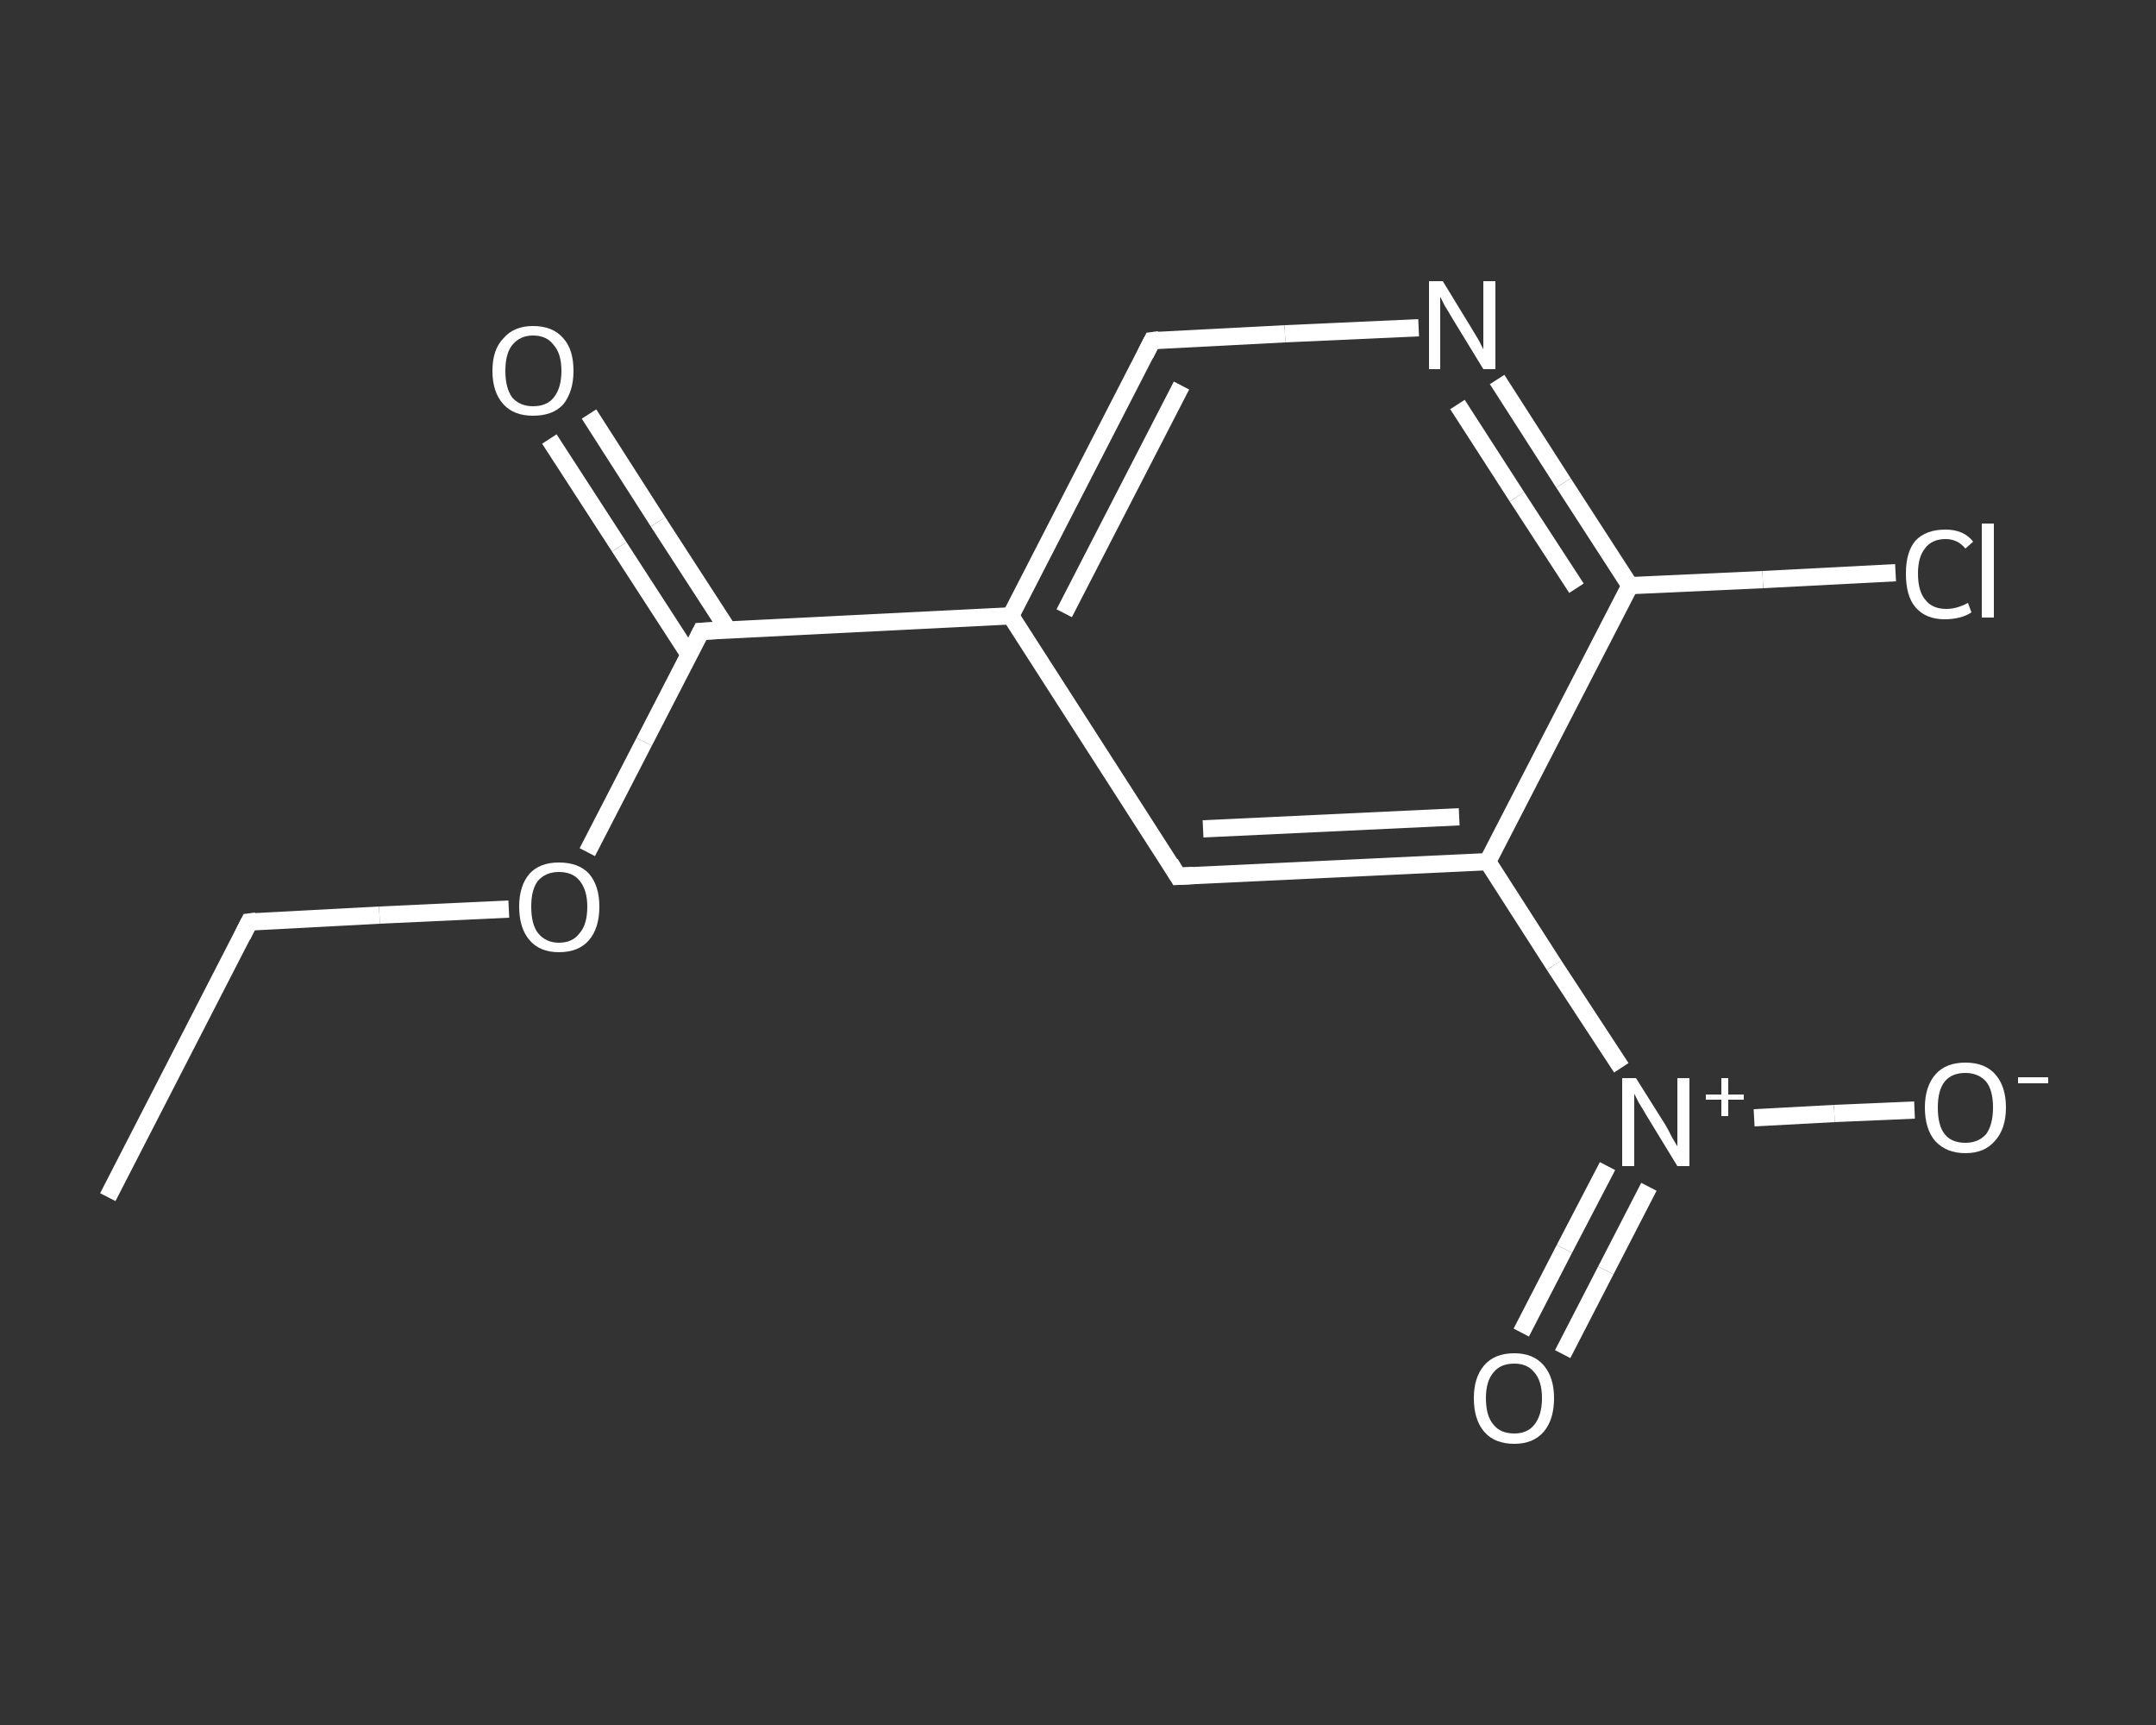 <?xml version='1.0' encoding='iso-8859-1'?>
<svg version='1.1' baseProfile='full'
              xmlns='http://www.w3.org/2000/svg'
                      xmlns:rdkit='http://www.rdkit.org/xml'
                      xmlns:xlink='http://www.w3.org/1999/xlink'
                  xml:space='preserve'
width='250px' height='200px' viewBox='0 0 250 200'>
<rect x="0" y="0" width="250" height="200" fill="#333333" stroke="none"/>
<!-- END OF HEADER -->
<rect style='opacity:1.0;fill:transparent;stroke:none' width='250.0' height='200.0' x='0.0' y='0.0'> </rect>
<path class='bond-0 atom-0 atom-1' d='M 12.5,138.8 L 28.9,106.9' style='fill:none;fill-rule:evenodd;stroke:#FFFFFF;stroke-width:2.0px;stroke-linecap:butt;stroke-linejoin:miter;stroke-opacity:1' />
<path class='bond-1 atom-1 atom-2' d='M 28.9,106.9 L 44.0,106.1' style='fill:none;fill-rule:evenodd;stroke:#FFFFFF;stroke-width:2.0px;stroke-linecap:butt;stroke-linejoin:miter;stroke-opacity:1' />
<path class='bond-1 atom-1 atom-2' d='M 44.0,106.1 L 59.0,105.4' style='fill:none;fill-rule:evenodd;stroke:#FFFFFF;stroke-width:2.0px;stroke-linecap:butt;stroke-linejoin:miter;stroke-opacity:1' />
<path class='bond-2 atom-2 atom-3' d='M 68.1,98.8 L 74.7,86.0' style='fill:none;fill-rule:evenodd;stroke:#FFFFFF;stroke-width:2.0px;stroke-linecap:butt;stroke-linejoin:miter;stroke-opacity:1' />
<path class='bond-2 atom-2 atom-3' d='M 74.7,86.0 L 81.3,73.2' style='fill:none;fill-rule:evenodd;stroke:#FFFFFF;stroke-width:2.0px;stroke-linecap:butt;stroke-linejoin:miter;stroke-opacity:1' />
<path class='bond-3 atom-3 atom-4' d='M 84.4,73.0 L 76.3,60.5' style='fill:none;fill-rule:evenodd;stroke:#FFFFFF;stroke-width:2.0px;stroke-linecap:butt;stroke-linejoin:miter;stroke-opacity:1' />
<path class='bond-3 atom-3 atom-4' d='M 76.3,60.5 L 68.3,48.0' style='fill:none;fill-rule:evenodd;stroke:#FFFFFF;stroke-width:2.0px;stroke-linecap:butt;stroke-linejoin:miter;stroke-opacity:1' />
<path class='bond-3 atom-3 atom-4' d='M 79.9,75.9 L 71.8,63.4' style='fill:none;fill-rule:evenodd;stroke:#FFFFFF;stroke-width:2.0px;stroke-linecap:butt;stroke-linejoin:miter;stroke-opacity:1' />
<path class='bond-3 atom-3 atom-4' d='M 71.8,63.4 L 63.7,50.9' style='fill:none;fill-rule:evenodd;stroke:#FFFFFF;stroke-width:2.0px;stroke-linecap:butt;stroke-linejoin:miter;stroke-opacity:1' />
<path class='bond-4 atom-3 atom-5' d='M 81.3,73.2 L 117.2,71.4' style='fill:none;fill-rule:evenodd;stroke:#FFFFFF;stroke-width:2.0px;stroke-linecap:butt;stroke-linejoin:miter;stroke-opacity:1' />
<path class='bond-5 atom-5 atom-6' d='M 117.2,71.4 L 133.6,39.5' style='fill:none;fill-rule:evenodd;stroke:#FFFFFF;stroke-width:2.0px;stroke-linecap:butt;stroke-linejoin:miter;stroke-opacity:1' />
<path class='bond-5 atom-5 atom-6' d='M 123.4,71.1 L 137.0,44.7' style='fill:none;fill-rule:evenodd;stroke:#FFFFFF;stroke-width:2.0px;stroke-linecap:butt;stroke-linejoin:miter;stroke-opacity:1' />
<path class='bond-6 atom-6 atom-7' d='M 133.6,39.5 L 149.0,38.7' style='fill:none;fill-rule:evenodd;stroke:#FFFFFF;stroke-width:2.0px;stroke-linecap:butt;stroke-linejoin:miter;stroke-opacity:1' />
<path class='bond-6 atom-6 atom-7' d='M 149.0,38.7 L 164.5,38.0' style='fill:none;fill-rule:evenodd;stroke:#FFFFFF;stroke-width:2.0px;stroke-linecap:butt;stroke-linejoin:miter;stroke-opacity:1' />
<path class='bond-7 atom-7 atom-8' d='M 173.6,44.0 L 181.3,56.0' style='fill:none;fill-rule:evenodd;stroke:#FFFFFF;stroke-width:2.0px;stroke-linecap:butt;stroke-linejoin:miter;stroke-opacity:1' />
<path class='bond-7 atom-7 atom-8' d='M 181.3,56.0 L 189.0,67.9' style='fill:none;fill-rule:evenodd;stroke:#FFFFFF;stroke-width:2.0px;stroke-linecap:butt;stroke-linejoin:miter;stroke-opacity:1' />
<path class='bond-7 atom-7 atom-8' d='M 169.0,46.9 L 175.9,57.6' style='fill:none;fill-rule:evenodd;stroke:#FFFFFF;stroke-width:2.0px;stroke-linecap:butt;stroke-linejoin:miter;stroke-opacity:1' />
<path class='bond-7 atom-7 atom-8' d='M 175.9,57.6 L 182.8,68.2' style='fill:none;fill-rule:evenodd;stroke:#FFFFFF;stroke-width:2.0px;stroke-linecap:butt;stroke-linejoin:miter;stroke-opacity:1' />
<path class='bond-8 atom-8 atom-9' d='M 189.0,67.9 L 204.4,67.2' style='fill:none;fill-rule:evenodd;stroke:#FFFFFF;stroke-width:2.0px;stroke-linecap:butt;stroke-linejoin:miter;stroke-opacity:1' />
<path class='bond-8 atom-8 atom-9' d='M 204.4,67.2 L 219.8,66.4' style='fill:none;fill-rule:evenodd;stroke:#FFFFFF;stroke-width:2.0px;stroke-linecap:butt;stroke-linejoin:miter;stroke-opacity:1' />
<path class='bond-9 atom-8 atom-10' d='M 189.0,67.9 L 172.5,99.9' style='fill:none;fill-rule:evenodd;stroke:#FFFFFF;stroke-width:2.0px;stroke-linecap:butt;stroke-linejoin:miter;stroke-opacity:1' />
<path class='bond-10 atom-10 atom-11' d='M 172.5,99.9 L 180.2,111.9' style='fill:none;fill-rule:evenodd;stroke:#FFFFFF;stroke-width:2.0px;stroke-linecap:butt;stroke-linejoin:miter;stroke-opacity:1' />
<path class='bond-10 atom-10 atom-11' d='M 180.2,111.9 L 188.0,123.8' style='fill:none;fill-rule:evenodd;stroke:#FFFFFF;stroke-width:2.0px;stroke-linecap:butt;stroke-linejoin:miter;stroke-opacity:1' />
<path class='bond-11 atom-11 atom-12' d='M 186.4,135.2 L 181.4,144.8' style='fill:none;fill-rule:evenodd;stroke:#FFFFFF;stroke-width:2.0px;stroke-linecap:butt;stroke-linejoin:miter;stroke-opacity:1' />
<path class='bond-11 atom-11 atom-12' d='M 181.4,144.8 L 176.4,154.5' style='fill:none;fill-rule:evenodd;stroke:#FFFFFF;stroke-width:2.0px;stroke-linecap:butt;stroke-linejoin:miter;stroke-opacity:1' />
<path class='bond-11 atom-11 atom-12' d='M 191.2,137.6 L 186.2,147.3' style='fill:none;fill-rule:evenodd;stroke:#FFFFFF;stroke-width:2.0px;stroke-linecap:butt;stroke-linejoin:miter;stroke-opacity:1' />
<path class='bond-11 atom-11 atom-12' d='M 186.2,147.3 L 181.2,157.0' style='fill:none;fill-rule:evenodd;stroke:#FFFFFF;stroke-width:2.0px;stroke-linecap:butt;stroke-linejoin:miter;stroke-opacity:1' />
<path class='bond-12 atom-11 atom-13' d='M 203.4,129.6 L 212.7,129.1' style='fill:none;fill-rule:evenodd;stroke:#FFFFFF;stroke-width:2.0px;stroke-linecap:butt;stroke-linejoin:miter;stroke-opacity:1' />
<path class='bond-12 atom-11 atom-13' d='M 212.7,129.1 L 222.0,128.7' style='fill:none;fill-rule:evenodd;stroke:#FFFFFF;stroke-width:2.0px;stroke-linecap:butt;stroke-linejoin:miter;stroke-opacity:1' />
<path class='bond-13 atom-10 atom-14' d='M 172.5,99.9 L 136.6,101.6' style='fill:none;fill-rule:evenodd;stroke:#FFFFFF;stroke-width:2.0px;stroke-linecap:butt;stroke-linejoin:miter;stroke-opacity:1' />
<path class='bond-13 atom-10 atom-14' d='M 169.2,94.7 L 139.5,96.1' style='fill:none;fill-rule:evenodd;stroke:#FFFFFF;stroke-width:2.0px;stroke-linecap:butt;stroke-linejoin:miter;stroke-opacity:1' />
<path class='bond-14 atom-14 atom-5' d='M 136.6,101.6 L 117.2,71.4' style='fill:none;fill-rule:evenodd;stroke:#FFFFFF;stroke-width:2.0px;stroke-linecap:butt;stroke-linejoin:miter;stroke-opacity:1' />
<path d='M 28.1,108.5 L 28.9,106.9 L 29.7,106.8' style='fill:none;stroke:#FFFFFF;stroke-width:2.0px;stroke-linecap:butt;stroke-linejoin:miter;stroke-opacity:1;' />
<path d='M 81.0,73.8 L 81.3,73.2 L 83.1,73.1' style='fill:none;stroke:#FFFFFF;stroke-width:2.0px;stroke-linecap:butt;stroke-linejoin:miter;stroke-opacity:1;' />
<path d='M 132.8,41.1 L 133.6,39.5 L 134.4,39.4' style='fill:none;stroke:#FFFFFF;stroke-width:2.0px;stroke-linecap:butt;stroke-linejoin:miter;stroke-opacity:1;' />
<path d='M 138.4,101.5 L 136.6,101.6 L 135.7,100.1' style='fill:none;stroke:#FFFFFF;stroke-width:2.0px;stroke-linecap:butt;stroke-linejoin:miter;stroke-opacity:1;' />
<path class='atom-2' d='M 60.2 105.1
Q 60.2 102.7, 61.4 101.3
Q 62.6 100.0, 64.8 100.0
Q 67.1 100.0, 68.3 101.3
Q 69.5 102.7, 69.5 105.1
Q 69.5 107.6, 68.3 109.0
Q 67.1 110.4, 64.8 110.4
Q 62.6 110.4, 61.4 109.0
Q 60.2 107.6, 60.2 105.1
M 64.8 109.3
Q 66.4 109.3, 67.2 108.2
Q 68.1 107.2, 68.1 105.1
Q 68.1 103.2, 67.2 102.1
Q 66.4 101.1, 64.8 101.1
Q 63.3 101.1, 62.4 102.1
Q 61.6 103.1, 61.6 105.1
Q 61.6 107.2, 62.4 108.2
Q 63.3 109.3, 64.8 109.3
' fill='#FFFFFF'/>
<path class='atom-4' d='M 57.1 43.0
Q 57.1 40.5, 58.4 39.2
Q 59.6 37.8, 61.8 37.8
Q 64.1 37.8, 65.3 39.2
Q 66.5 40.5, 66.5 43.0
Q 66.5 45.4, 65.3 46.9
Q 64.1 48.2, 61.8 48.2
Q 59.6 48.2, 58.4 46.9
Q 57.1 45.5, 57.1 43.0
M 61.8 47.1
Q 63.4 47.1, 64.2 46.1
Q 65.1 45.0, 65.1 43.0
Q 65.1 41.0, 64.2 40.0
Q 63.4 38.9, 61.8 38.9
Q 60.3 38.9, 59.4 40.0
Q 58.6 41.0, 58.6 43.0
Q 58.6 45.0, 59.4 46.1
Q 60.3 47.1, 61.8 47.1
' fill='#FFFFFF'/>
<path class='atom-7' d='M 167.3 32.6
L 170.6 38.0
Q 170.9 38.5, 171.5 39.5
Q 172.0 40.5, 172.0 40.5
L 172.0 32.6
L 173.4 32.6
L 173.4 42.8
L 172.0 42.8
L 168.4 36.9
Q 168.0 36.2, 167.5 35.4
Q 167.1 34.6, 167.0 34.4
L 167.0 42.8
L 165.7 42.8
L 165.7 32.6
L 167.3 32.6
' fill='#FFFFFF'/>
<path class='atom-9' d='M 221.0 66.5
Q 221.0 64.0, 222.1 62.7
Q 223.3 61.4, 225.6 61.4
Q 227.7 61.4, 228.8 62.8
L 227.9 63.6
Q 227.0 62.5, 225.6 62.5
Q 224.0 62.5, 223.2 63.6
Q 222.4 64.6, 222.4 66.5
Q 222.4 68.6, 223.3 69.6
Q 224.1 70.6, 225.7 70.6
Q 226.9 70.6, 228.2 69.9
L 228.6 71.0
Q 228.0 71.4, 227.2 71.6
Q 226.4 71.8, 225.5 71.8
Q 223.3 71.8, 222.1 70.4
Q 221.0 69.1, 221.0 66.5
' fill='#FFFFFF'/>
<path class='atom-9' d='M 229.8 60.7
L 231.2 60.7
L 231.2 71.6
L 229.8 71.6
L 229.8 60.7
' fill='#FFFFFF'/>
<path class='atom-11' d='M 189.7 125.0
L 193.1 130.4
Q 193.4 130.9, 193.9 131.9
Q 194.5 132.9, 194.5 132.9
L 194.5 125.0
L 195.9 125.0
L 195.9 135.2
L 194.5 135.2
L 190.9 129.3
Q 190.5 128.6, 190.0 127.8
Q 189.6 127.0, 189.5 126.8
L 189.5 135.2
L 188.1 135.2
L 188.1 125.0
L 189.7 125.0
' fill='#FFFFFF'/>
<path class='atom-11' d='M 197.8 126.9
L 199.6 126.9
L 199.6 125.0
L 200.4 125.0
L 200.4 126.9
L 202.2 126.9
L 202.2 127.5
L 200.4 127.5
L 200.4 129.4
L 199.6 129.4
L 199.6 127.5
L 197.8 127.5
L 197.8 126.9
' fill='#FFFFFF'/>
<path class='atom-12' d='M 170.9 162.1
Q 170.9 159.7, 172.1 158.3
Q 173.3 156.9, 175.6 156.9
Q 177.8 156.9, 179.0 158.3
Q 180.2 159.7, 180.2 162.1
Q 180.2 164.6, 179.0 166.0
Q 177.8 167.4, 175.6 167.4
Q 173.3 167.4, 172.1 166.0
Q 170.9 164.6, 170.9 162.1
M 175.6 166.2
Q 177.1 166.2, 177.9 165.2
Q 178.8 164.1, 178.8 162.1
Q 178.8 160.1, 177.9 159.1
Q 177.1 158.1, 175.6 158.1
Q 174.0 158.1, 173.2 159.1
Q 172.3 160.1, 172.3 162.1
Q 172.3 164.2, 173.2 165.2
Q 174.0 166.2, 175.6 166.2
' fill='#FFFFFF'/>
<path class='atom-13' d='M 223.2 128.4
Q 223.2 126.0, 224.4 124.6
Q 225.6 123.2, 227.9 123.2
Q 230.2 123.2, 231.4 124.6
Q 232.6 126.0, 232.6 128.4
Q 232.6 130.9, 231.3 132.3
Q 230.1 133.7, 227.9 133.7
Q 225.7 133.7, 224.4 132.3
Q 223.2 130.9, 223.2 128.4
M 227.9 132.5
Q 229.4 132.5, 230.3 131.5
Q 231.1 130.4, 231.1 128.4
Q 231.1 126.4, 230.3 125.4
Q 229.4 124.4, 227.9 124.4
Q 226.3 124.4, 225.5 125.4
Q 224.7 126.4, 224.7 128.4
Q 224.7 130.5, 225.5 131.5
Q 226.3 132.5, 227.9 132.5
' fill='#FFFFFF'/>
<path class='atom-13' d='M 234.0 124.9
L 237.5 124.9
L 237.5 125.6
L 234.0 125.6
L 234.0 124.9
' fill='#FFFFFF'/>
</svg>
